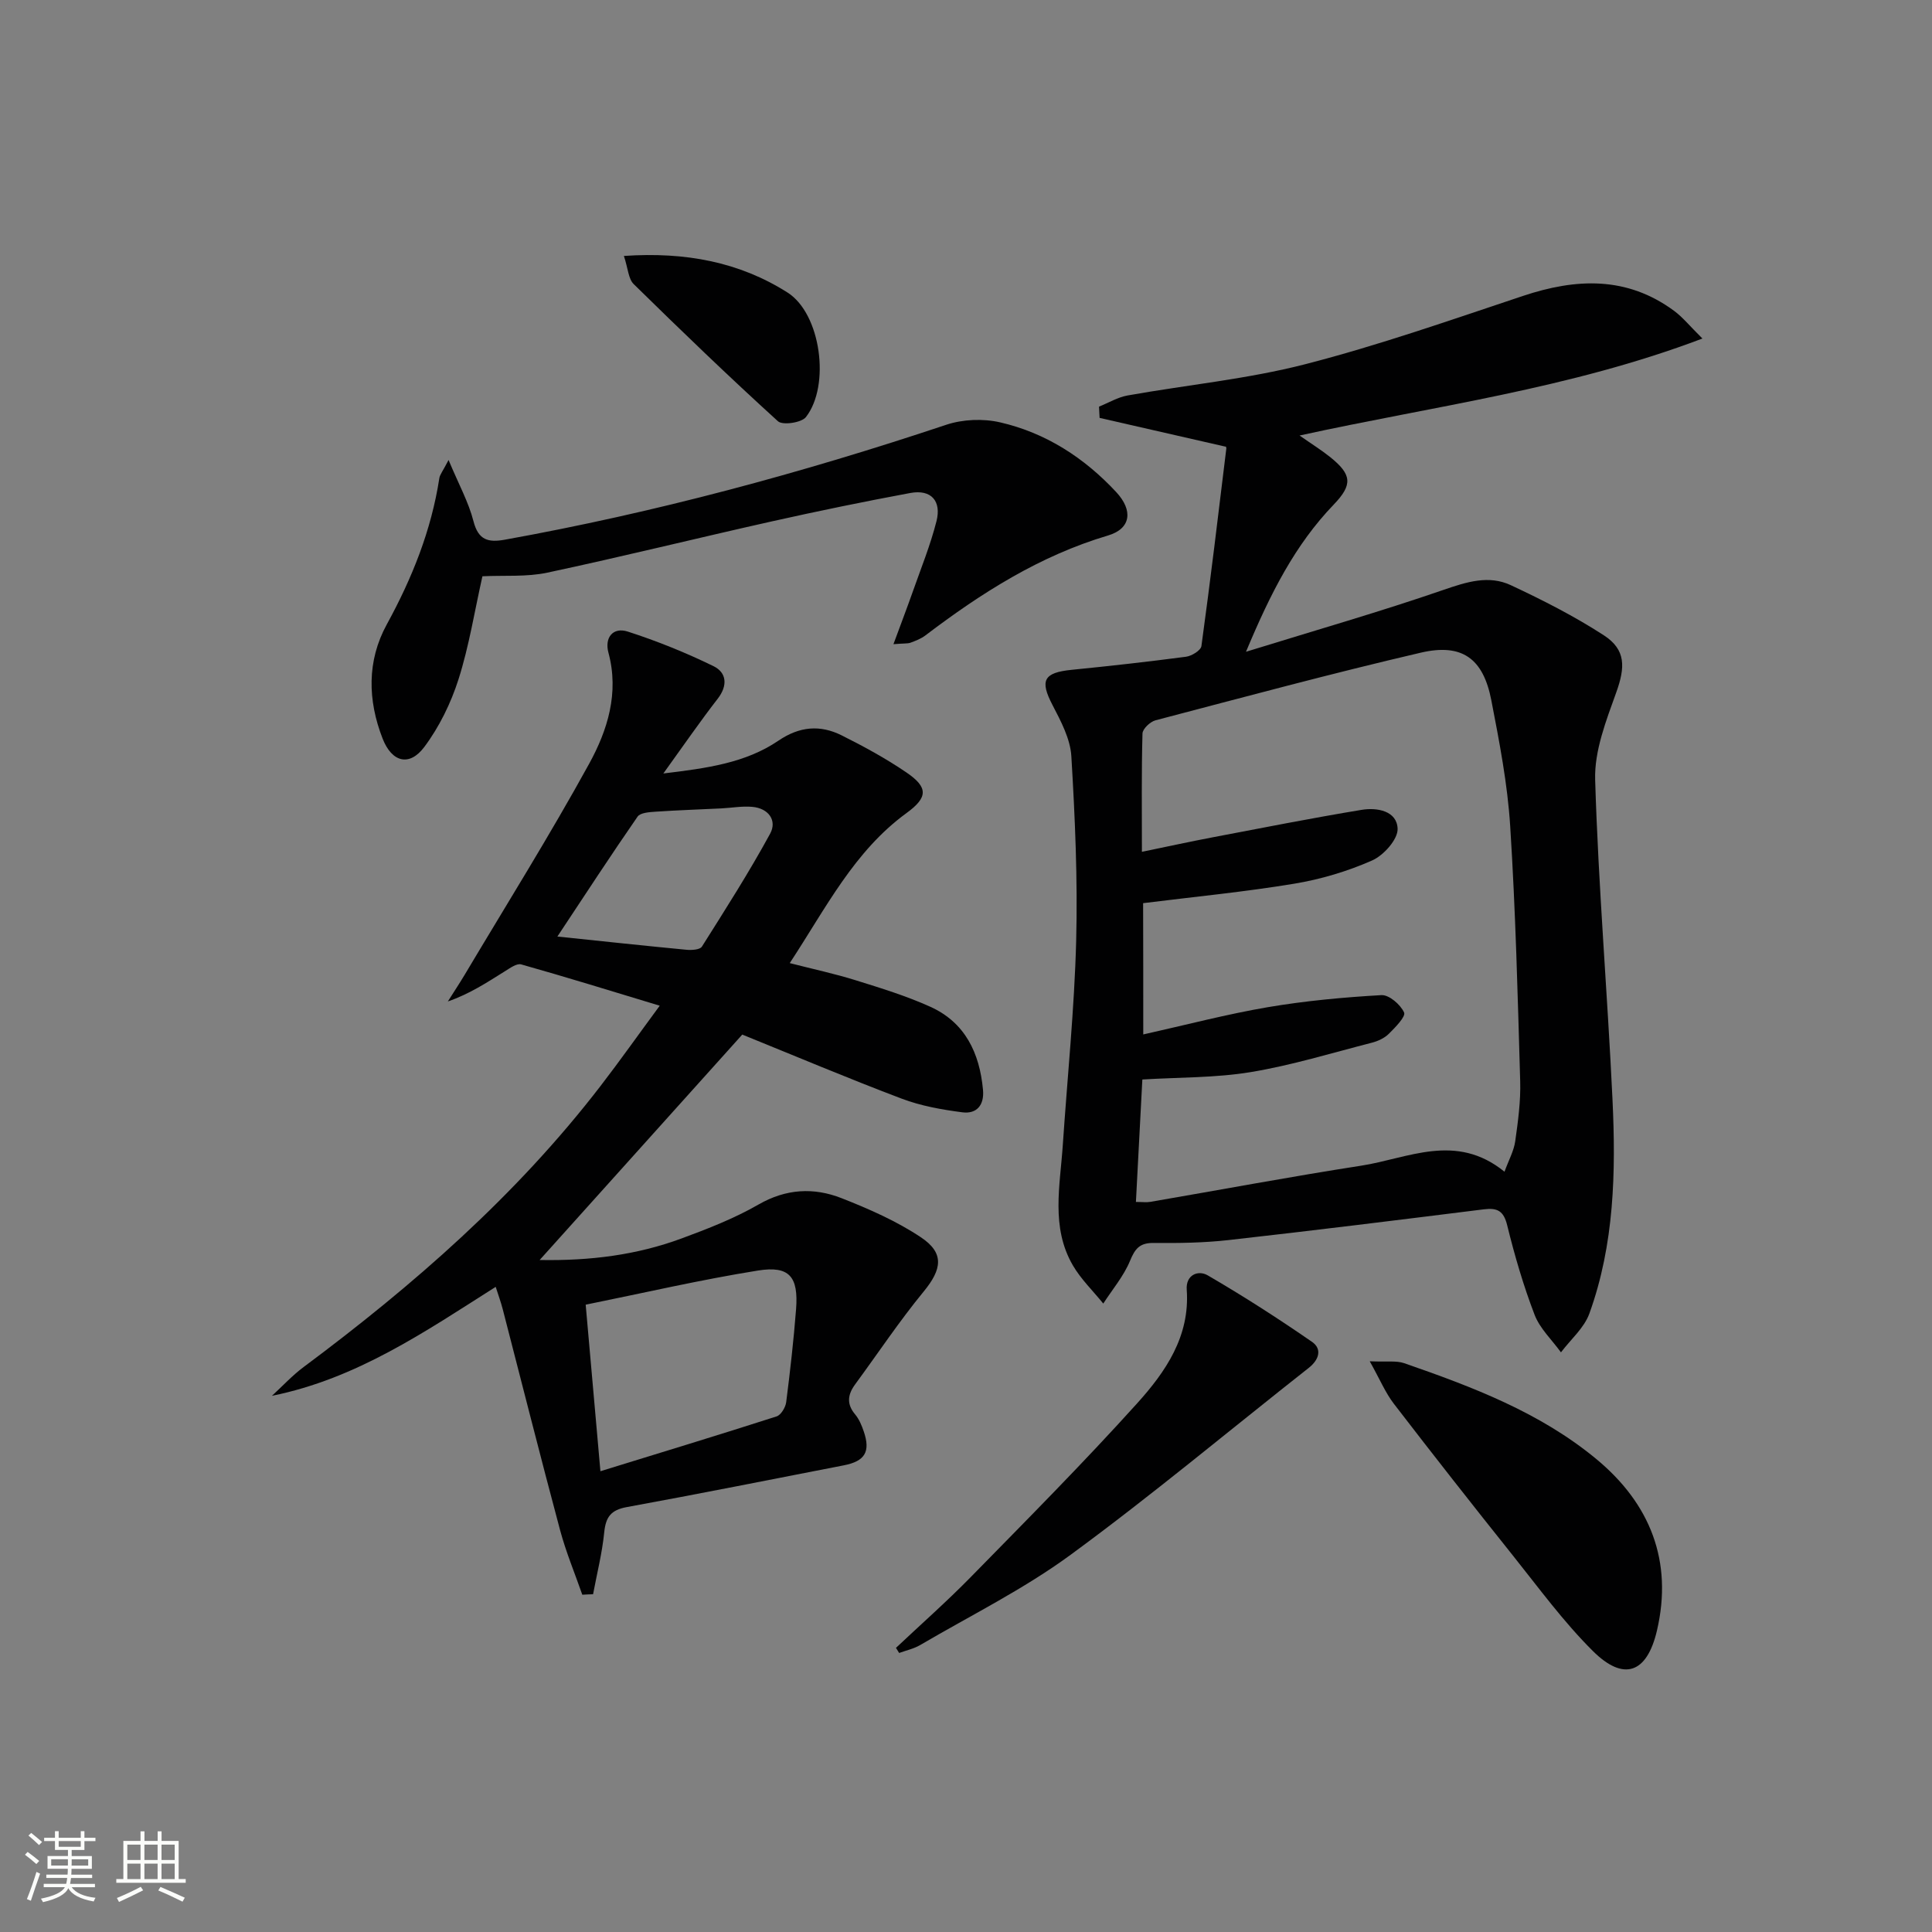 <svg enable-background="new 0 0 400 400" viewBox="0 0 400 400" xmlns="http://www.w3.org/2000/svg"><rect x="0" y="0" width="400" height="400" fill="#808080" stroke="none"/><path d="m5.17 384 .55-.58c.85.61 1.65 1.24 2.4 1.87l-.59.64c-.83-.73-1.62-1.38-2.36-1.93m1.22 9.53-.82-.34c.71-1.76 1.37-3.64 1.98-5.63.24.13.5.25.76.36-.6 1.67-1.24 3.54-1.92 5.61m-.5-13.5.57-.54c.56.44 1.31 1.06 2.26 1.87l-.64.64c-.68-.66-1.41-1.32-2.19-1.97m3.25.46h2.24v-1.36h.77v1.36h4.57v-1.36h.76v1.36h2.28v.69h-2.28v1.84h-2.64v1.26h4.18v2.64h-4.21c0 .45-.02.86-.05 1.21h4.32v.69h-4.38c-.04.34-.1.75-.19 1.22h5.15v.69h-4.82c.87 1.19 2.51 1.92 4.93 2.19-.17.31-.3.57-.37.76-2.77-.49-4.52-1.41-5.26-2.76-.56 1.26-2.3 2.23-5.24 2.9-.12-.24-.26-.48-.43-.72 2.73-.55 4.38-1.34 4.96-2.38h-4.38v-.69h4.65c.1-.38.17-.79.21-1.22h-4.32v-.69h4.4c.03-.34.05-.75.05-1.21h-4.2v-2.64h4.23v-1.26h-2.69v-1.84h-2.24zm1.46 4.46v1.29h3.45c.01-.4.02-.57.01-.53v-.32-.45h-3.46zm1.55-2.59h4.57v-1.19h-4.57zm6.11 2.59h-3.42v.77c-.01.19-.01.37-.02.53h3.44z" fill="#fbfcfa"/><path d="m32.63 379.16h.82v1.98h3.54v7.89h1.46v.78h-14.37v-.78h1.46v-7.89h3.55v-1.98h.82v1.98h2.73v-1.98zm-3.49 11.48.5.73c-1.61.82-3.28 1.63-5 2.41-.13-.27-.28-.55-.44-.82 1.75-.72 3.4-1.49 4.94-2.32m-2.78-5.55h2.73v-3.18h-2.73zm0 3.95h2.73v-3.2h-2.73zm3.54-3.95h2.73v-3.18h-2.73zm0 3.95h2.73v-3.2h-2.73zm7.89 4.68c-1.84-.92-3.51-1.7-5.02-2.32l.45-.73c1.89.8 3.57 1.55 5.04 2.23zm-1.62-11.81h-2.73v3.18h2.73zm-2.73 7.13h2.73v-3.2h-2.73z" fill="#fbfcfa"/><g fill="#010102"><path d="m253.75 92.48c-8.92-2.04-17.5-4-26.09-5.96-.04-.78-.08-1.55-.12-2.33 1.96-.79 3.86-1.94 5.9-2.31 12.26-2.19 24.76-3.38 36.78-6.47 15.24-3.92 30.15-9.16 45.09-14.14 11.01-3.67 21.52-4.13 31.31 3.1 1.77 1.31 3.18 3.08 5.85 5.72-27.6 10.45-55.45 13.94-83.41 20.08 2.47 1.73 4.5 2.99 6.36 4.48 4.47 3.6 4.68 5.69.72 9.81-7.99 8.31-13.08 18.3-18.17 30.48 14.55-4.5 27.85-8.31 40.91-12.82 4.77-1.64 9.34-3.11 13.93-.96 6.59 3.08 13.13 6.41 19.23 10.36 4.63 3 4.45 6.64 2.59 11.83-2.09 5.83-4.55 12.09-4.37 18.09.66 22.09 2.55 44.13 3.59 66.21.71 14.98.39 29.99-4.79 44.31-1.08 2.99-3.88 5.37-5.88 8.03-1.86-2.58-4.36-4.91-5.46-7.78-2.31-6.02-4.13-12.25-5.67-18.52-.74-3.02-2.05-3.66-4.85-3.31-17.62 2.2-35.25 4.39-52.9 6.37-5.11.57-10.31.64-15.46.59-2.87-.03-3.84 1.17-4.88 3.7-1.31 3.17-3.65 5.92-5.54 8.85-2.13-2.64-4.64-5.05-6.32-7.95-4.56-7.88-2.62-16.46-2.06-24.86.95-14.09 2.4-28.17 2.77-42.28.33-12.74-.24-25.52-1-38.25-.22-3.6-2.17-7.25-3.9-10.58-2.65-5.08-1.87-6.71 3.96-7.29 7.91-.79 15.81-1.67 23.69-2.71 1.18-.16 3.05-1.31 3.18-2.2 1.87-13.62 3.5-27.28 5.16-40.93.02-.29-.25-.6-.15-.36zm-17.05 121.69c8.97-2 17.3-4.2 25.77-5.64 7.77-1.32 15.67-2.05 23.54-2.5 1.58-.09 3.94 1.95 4.69 3.59.39.84-1.83 3.1-3.16 4.42-.9.89-2.25 1.52-3.51 1.84-8.34 2.14-16.63 4.69-25.1 6.09-7.27 1.2-14.77 1.06-22.42 1.53-.44 8.47-.88 16.84-1.33 25.35 1.36 0 2.2.12 3-.02 14.55-2.5 29.07-5.23 43.65-7.49 9.7-1.5 19.58-6.93 29.66 1.25.89-2.44 1.94-4.31 2.22-6.3.58-4.11 1.15-8.28 1.03-12.41-.51-17.62-.95-35.25-2.07-52.83-.55-8.74-2.24-17.45-3.91-26.08-1.67-8.62-6.03-11.84-14.61-9.84-18.39 4.28-36.64 9.21-54.91 14-1.11.29-2.68 1.78-2.7 2.74-.22 7.93-.12 15.87-.12 24.49 5.38-1.11 10.04-2.13 14.73-3.02 10.24-1.95 20.48-3.97 30.76-5.67 3.21-.53 7.32.21 7.45 3.91.08 2.19-2.89 5.52-5.28 6.57-5.1 2.25-10.61 3.9-16.12 4.81-10.26 1.7-20.63 2.7-31.29 4.03.03 8.56.03 17.5.03 27.18z"/><path d="m120.56 330.17c-1.55-4.44-3.37-8.8-4.59-13.33-4.08-15.23-7.93-30.51-11.88-45.77-.37-1.43-.88-2.83-1.46-4.64-14.65 9.29-28.76 19.01-46.33 22.56 2.18-2 4.2-4.2 6.56-5.96 22.78-16.97 44.04-35.54 61.46-58.17 4.04-5.25 7.87-10.67 12.27-16.64-10.01-3.03-19.31-5.91-28.68-8.55-.94-.27-2.37.8-3.44 1.46-3.64 2.27-7.21 4.64-11.75 6.21 1.15-1.83 2.35-3.63 3.46-5.48 8.66-14.54 17.64-28.89 25.79-43.72 3.81-6.93 6.25-14.67 4-23.01-.84-3.13.94-5.35 4-4.37 6.07 1.96 12.04 4.37 17.77 7.17 2.69 1.32 2.99 3.98.85 6.74-3.65 4.7-7.03 9.62-11.25 15.47 9.05-1.09 17.01-2.17 23.82-6.79 4.4-2.99 8.66-3.32 13.12-1.09 4.6 2.3 9.15 4.78 13.4 7.68 4.48 3.06 4.49 5.13.01 8.39-10.87 7.92-16.66 19.63-24.18 31.07 4.9 1.26 9.33 2.2 13.64 3.55 5.21 1.62 10.48 3.24 15.44 5.48 7.24 3.26 10.23 9.6 10.93 17.21.29 3.18-1.32 5.04-4.29 4.65-4.24-.55-8.56-1.32-12.53-2.82-11.03-4.17-21.89-8.76-33.02-13.27-13.75 15.29-27.57 30.67-41.95 46.67 10.53.19 20.13-1.05 29.35-4.45 5.45-2.01 10.94-4.15 15.95-7.03 5.72-3.29 11.45-3.58 17.21-1.32 5.67 2.23 11.37 4.73 16.41 8.09 4.95 3.29 4.35 6.66.58 11.25-5.04 6.13-9.46 12.78-14.17 19.19-1.54 2.09-1.84 4.06-.02 6.23.83.99 1.37 2.29 1.79 3.53 1.44 4.2.25 6.17-4.12 7.02-14.98 2.91-29.95 5.91-44.96 8.65-3.27.6-4.33 2.05-4.65 5.21-.43 4.31-1.51 8.55-2.31 12.83-.75.01-1.49.06-2.23.1zm3.75-25.57c12.52-3.86 24.53-7.51 36.48-11.35.9-.29 1.84-1.86 1.98-2.93.82-6.41 1.55-12.85 2.05-19.29.51-6.69-1.37-9.02-7.88-7.98-11.87 1.9-23.62 4.63-35.68 7.07 1.05 11.83 2.02 22.81 3.05 34.48zm-8.91-110.7c9.56 1 18.14 1.92 26.73 2.74 1.06.1 2.78 0 3.19-.65 4.86-7.7 9.77-15.39 14.12-23.37 1.5-2.75-.32-5.27-3.68-5.57-2.11-.19-4.27.21-6.41.32-4.53.23-9.07.37-13.6.68-1.3.09-3.18.2-3.75 1.03-5.47 7.89-10.71 15.93-16.6 24.82z"/><path d="m184.98 133.37c1.57-4.27 2.84-7.58 4.02-10.93 1.7-4.83 3.64-9.6 4.89-14.54 1.05-4.13-1.06-6.64-5.43-5.83-9.59 1.78-19.15 3.75-28.67 5.88-15.51 3.47-30.93 7.3-46.47 10.61-4.31.92-8.9.53-13.44.75-1.62 7.21-2.76 14.44-4.95 21.33-1.58 4.95-3.99 9.88-7.09 14.02-3.09 4.12-6.71 3.15-8.62-1.73-3.11-7.96-3.27-16.11.86-23.65 5.24-9.57 9.22-19.48 10.88-30.28.11-.74.69-1.4 1.91-3.76 2.11 5.05 4.15 8.73 5.16 12.68 1.01 3.93 3.06 4.43 6.48 3.82 31.07-5.6 61.45-13.79 91.38-23.79 3.44-1.15 7.67-1.32 11.2-.5 9.45 2.18 17.41 7.33 24.02 14.44 3.5 3.77 3.08 7.55-1.68 8.97-14.16 4.2-26.26 11.91-37.84 20.7-.91.69-2.04 1.12-3.12 1.52-.59.19-1.29.11-3.49.29z"/><path d="m283.59 281.84c3.57.16 5.5-.17 7.12.39 14.14 4.9 28.17 10.21 39.84 19.89 11.08 9.19 15.86 21.1 12.5 35.49-2.07 8.84-6.87 10.57-13.26 4.22-6.09-6.05-11.21-13.08-16.59-19.81-8.3-10.39-16.51-20.84-24.61-31.38-1.75-2.27-2.87-5-5-8.8z"/><path d="m185.5 341.17c5.16-4.86 10.49-9.56 15.45-14.62 11.63-11.87 23.36-23.67 34.48-36 5.86-6.5 10.97-13.86 10.27-23.54-.22-3.06 2.36-4.11 4.33-2.97 7.38 4.29 14.58 8.92 21.6 13.77 2.12 1.46 1.5 3.68-.65 5.38-16.43 12.93-32.48 26.37-49.33 38.72-9.72 7.13-20.69 12.55-31.14 18.68-1.32.77-2.89 1.11-4.35 1.64-.23-.35-.45-.71-.66-1.06z"/><path d="m129.17 52.99c12.83-.88 23.97 1.29 33.87 7.57 6.94 4.4 8.91 19.26 3.82 25.79-.91 1.17-4.82 1.74-5.79.87-10.17-9.24-20.07-18.78-29.88-28.41-1.1-1.09-1.16-3.24-2.02-5.82z"/></g></svg>